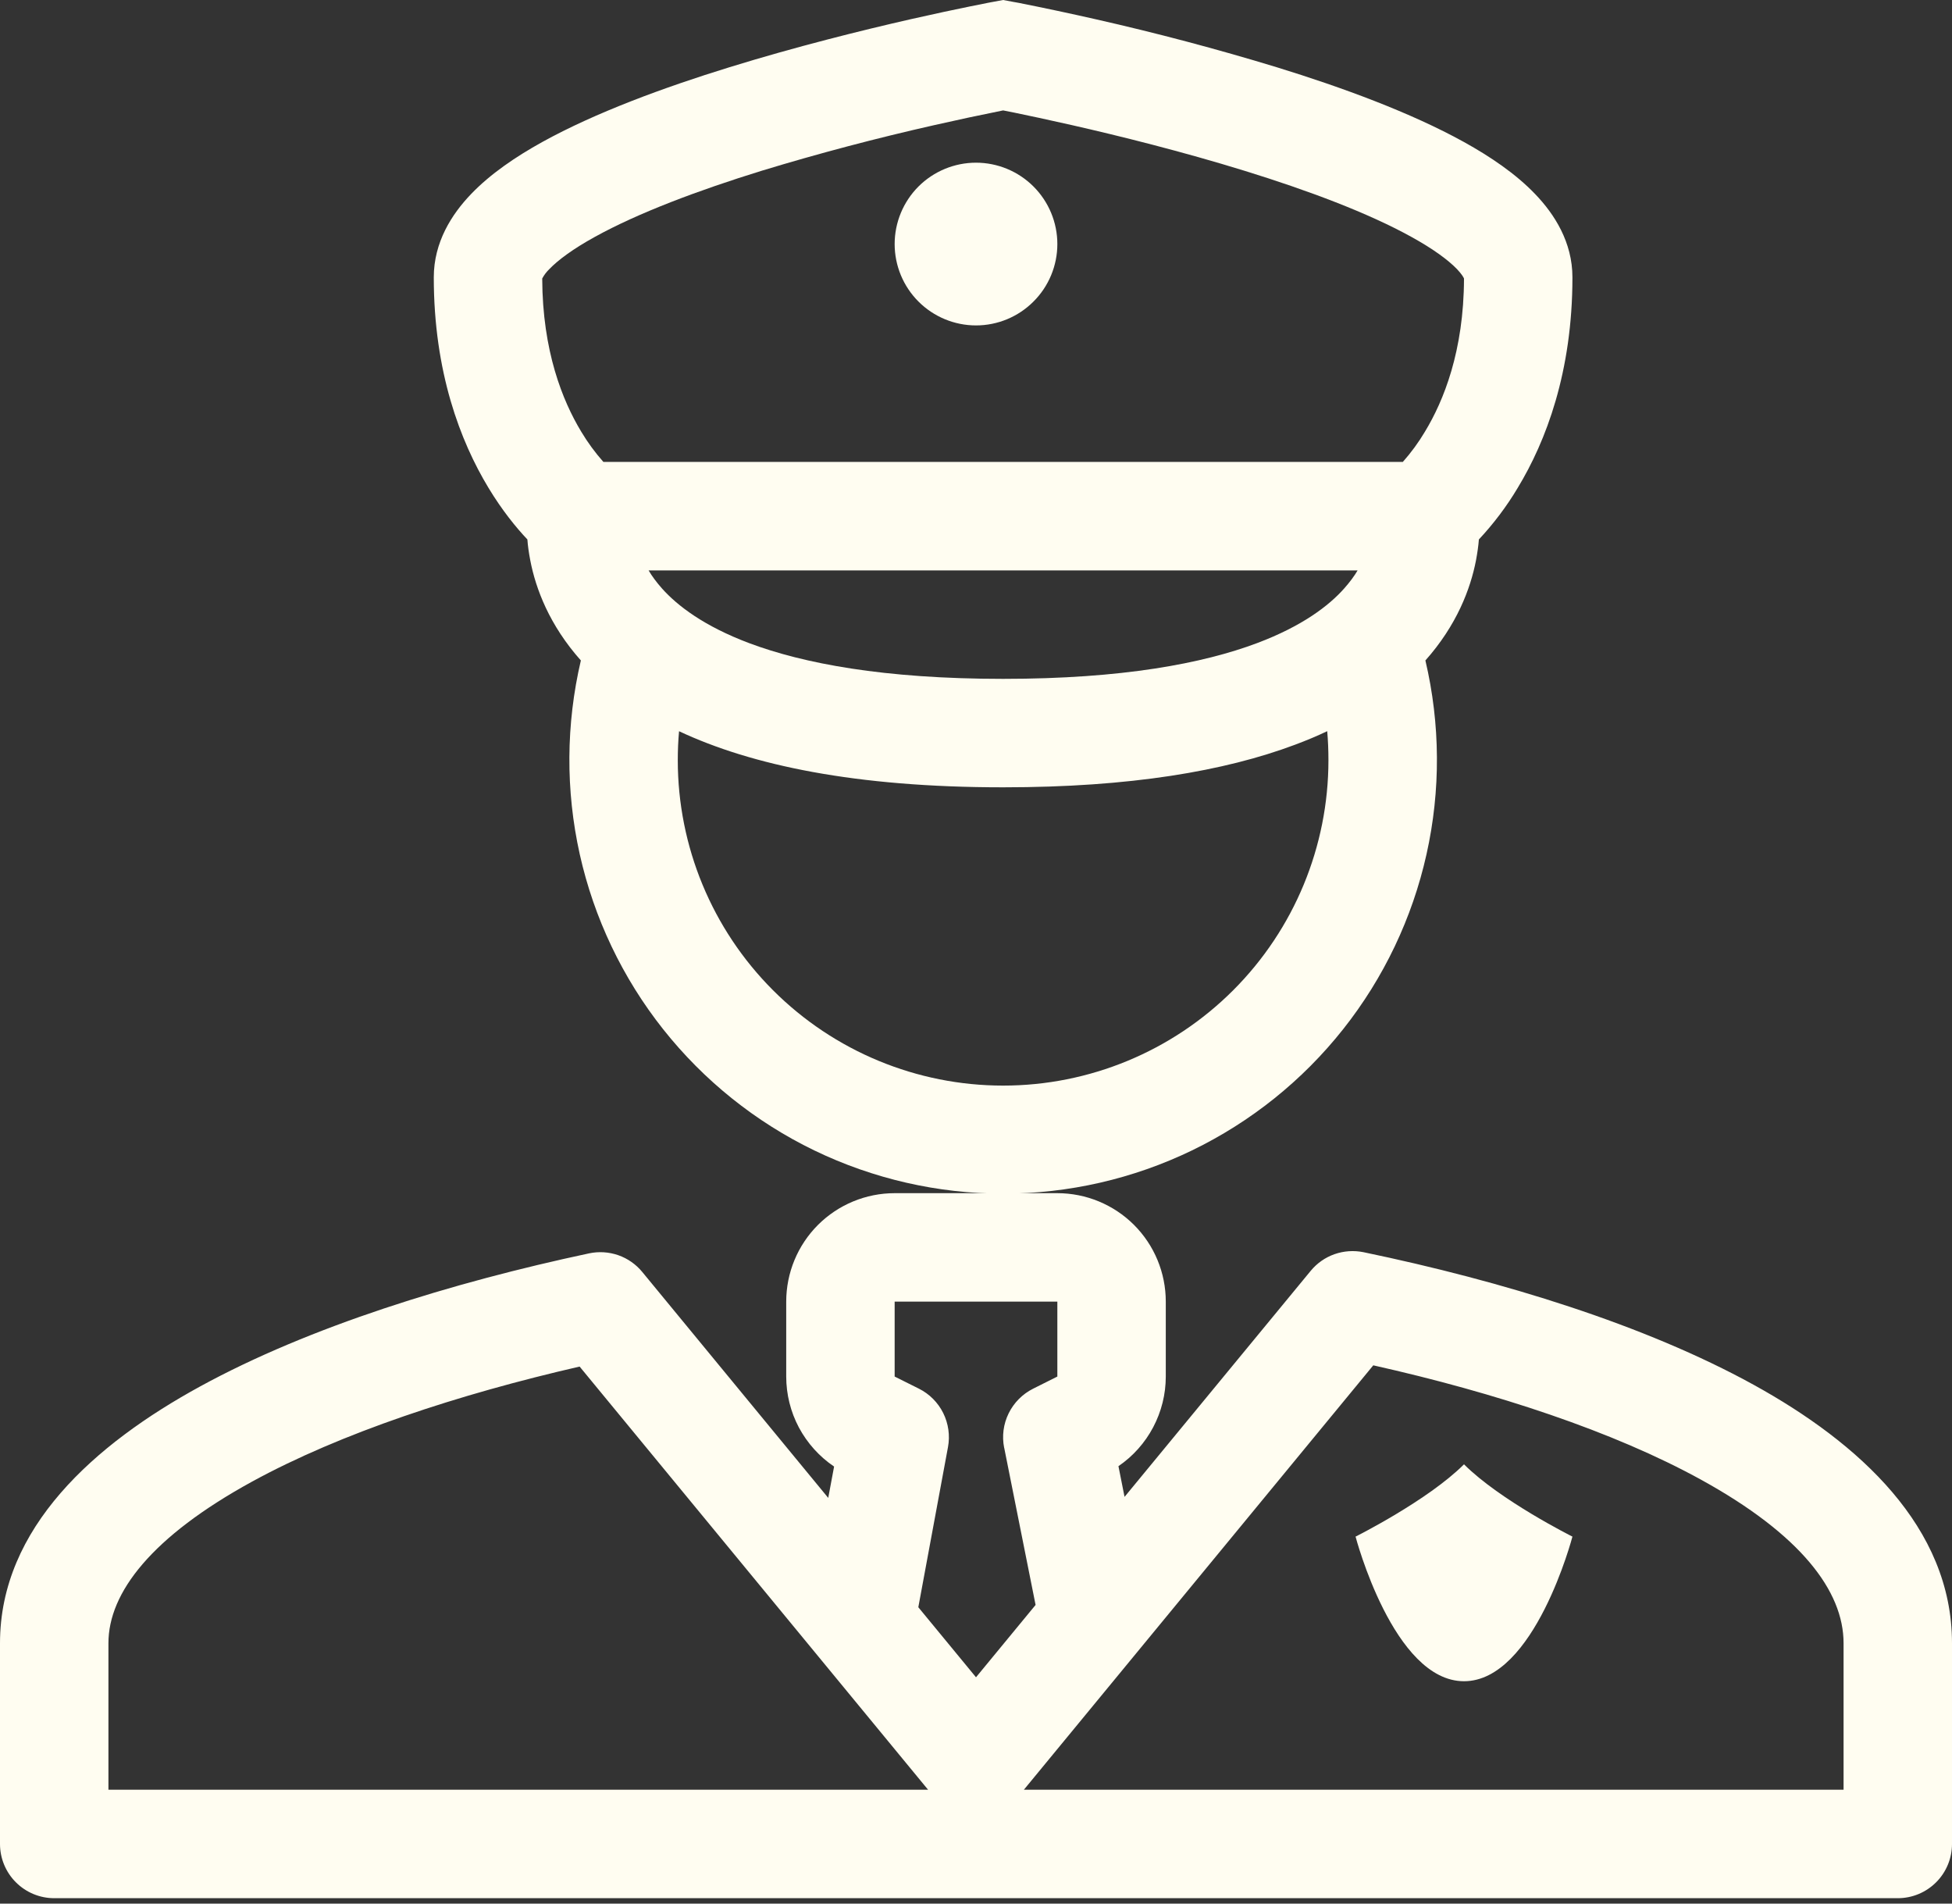 <svg width="40" height="39" viewBox="0 0 40 39" fill="none" xmlns="http://www.w3.org/2000/svg">
<rect x="0" y="0" width="40" height="39" fill="#333333" stroke="none"/>
<path d="M20 6.667C20.442 6.667 20.866 6.491 21.178 6.178C21.491 5.866 21.667 5.442 21.667 5C21.667 4.558 21.491 4.134 21.178 3.821C20.866 3.509 20.442 3.333 20 3.333C19.558 3.333 19.134 3.509 18.821 3.821C18.509 4.134 18.333 4.558 18.333 5C18.333 5.442 18.509 5.866 18.821 6.178C19.134 6.491 19.558 6.667 20 6.667Z" fill="#FFFDF1"/>
<path fill-rule="evenodd" clip-rule="evenodd" d="M20.351 0.038L20.342 0.04L20.317 0.044L20.224 0.062L19.88 0.131C19.584 0.191 19.163 0.28 18.66 0.394C17.654 0.623 16.305 0.958 14.949 1.377C13.607 1.791 12.201 2.307 11.111 2.91C10.569 3.21 10.049 3.562 9.652 3.977C9.258 4.387 8.889 4.961 8.889 5.682C8.889 7.621 9.433 9.041 10.009 9.993C10.292 10.462 10.58 10.812 10.807 11.052C10.816 11.18 10.836 11.323 10.866 11.479C10.978 12.063 11.259 12.808 11.903 13.531C11.597 14.836 11.589 16.193 11.88 17.501C12.172 18.809 12.756 20.035 13.588 21.085C14.421 22.136 15.479 22.985 16.686 23.569C17.893 24.152 19.216 24.455 20.556 24.455C21.896 24.455 23.22 24.152 24.426 23.569C25.633 22.985 26.692 22.136 27.524 21.085C28.356 20.035 28.94 18.809 29.232 17.501C29.524 16.193 29.516 14.836 29.209 13.531C29.852 12.808 30.133 12.064 30.246 11.479C30.275 11.323 30.295 11.181 30.305 11.052C30.607 10.729 30.875 10.374 31.102 9.993C31.679 9.041 32.222 7.621 32.222 5.682C32.222 4.961 31.853 4.387 31.459 3.977C31.062 3.562 30.542 3.21 30 2.91C28.91 2.307 27.505 1.791 26.161 1.377C24.937 1.004 23.699 0.676 22.451 0.394C21.931 0.276 21.41 0.165 20.887 0.061L20.794 0.044L20.769 0.04L20.76 0.038L20.556 0L20.351 0.038ZM20.556 13.908C23.008 13.908 24.654 13.59 25.756 13.177C26.688 12.827 27.231 12.409 27.544 12.057C27.658 11.928 27.75 11.805 27.82 11.686H13.291C13.361 11.806 13.453 11.929 13.566 12.057C13.881 12.409 14.423 12.827 15.354 13.177C16.457 13.59 18.103 13.908 20.556 13.908ZM28.747 9.463H12.364C12.194 9.271 12.042 9.064 11.91 8.843C11.529 8.213 11.116 7.194 11.111 5.706C11.149 5.635 11.198 5.57 11.256 5.514C11.436 5.327 11.74 5.101 12.188 4.854C13.077 4.362 14.31 3.9 15.606 3.499C16.776 3.143 17.959 2.831 19.152 2.562C19.619 2.456 20.087 2.356 20.556 2.262L20.787 2.308C21.069 2.366 21.473 2.452 21.959 2.562C22.932 2.783 24.222 3.103 25.506 3.5C26.801 3.9 28.035 4.362 28.923 4.854C29.371 5.101 29.676 5.327 29.857 5.514C29.957 5.62 29.99 5.682 30 5.706C29.996 7.194 29.582 8.213 29.2 8.843C29.069 9.064 28.917 9.271 28.747 9.463ZM13.889 15.574C13.889 15.374 13.897 15.177 13.915 14.981C15.401 15.678 17.53 16.13 20.556 16.13C23.161 16.13 25.099 15.797 26.536 15.258C26.769 15.171 26.989 15.079 27.197 14.98C27.214 15.176 27.222 15.374 27.222 15.574C27.222 17.343 26.52 19.038 25.27 20.288C24.019 21.539 22.324 22.241 20.556 22.241C18.788 22.241 17.092 21.539 15.841 20.288C14.591 19.038 13.889 17.343 13.889 15.574Z" fill="#FFFDF1"/>
<path d="M30 30C30.741 30.741 32.222 31.481 32.222 31.481C32.222 31.481 31.447 34.444 30 34.444C28.553 34.444 27.778 31.481 27.778 31.481C27.778 31.481 29.259 30.741 30 30Z" fill="#FFFDF1"/>
<path fill-rule="evenodd" clip-rule="evenodd" d="M16.111 26.667C16.111 26.077 16.345 25.512 16.762 25.095C17.179 24.679 17.744 24.445 18.333 24.445H21.667C22.256 24.445 22.821 24.679 23.238 25.095C23.655 25.512 23.889 26.077 23.889 26.667V28.202C23.889 28.564 23.8 28.92 23.631 29.24C23.462 29.56 23.218 29.834 22.919 30.038L23.044 30.667L26.858 26.037C26.986 25.881 27.155 25.762 27.346 25.695C27.536 25.628 27.742 25.614 27.94 25.654C30.789 26.246 33.703 27.141 35.934 28.37C38.092 29.559 40 31.285 40 33.664V37.778C40 38.072 39.883 38.355 39.675 38.563C39.466 38.772 39.184 38.889 38.889 38.889H1.111C0.816 38.889 0.534 38.772 0.325 38.563C0.117 38.355 0 38.072 0 37.778V33.664C0 31.298 1.944 29.583 4.102 28.404C6.342 27.179 9.258 26.277 12.072 25.678C12.271 25.636 12.478 25.649 12.67 25.716C12.862 25.783 13.032 25.902 13.161 26.059L16.972 30.688L17.092 30.046C16.79 29.842 16.543 29.567 16.371 29.246C16.2 28.924 16.111 28.565 16.111 28.201V26.667ZM20.578 29.662L21.221 32.881L20 34.363L18.818 32.928L19.426 29.647C19.47 29.41 19.435 29.165 19.328 28.949C19.22 28.733 19.046 28.558 18.83 28.45L18.333 28.202V26.667H21.667V28.202L21.17 28.451C20.952 28.56 20.776 28.738 20.669 28.956C20.561 29.175 20.529 29.423 20.577 29.662M20.981 36.667L28.141 27.972C30.652 28.535 33.06 29.325 34.861 30.317C36.893 31.436 37.778 32.592 37.778 33.664V36.667H20.981ZM11.877 27.997L19.018 36.667H2.222V33.664C2.222 32.627 3.111 31.479 5.168 30.353C6.982 29.361 9.394 28.567 11.879 27.997" fill="#FFFDF1"/>
</svg>
